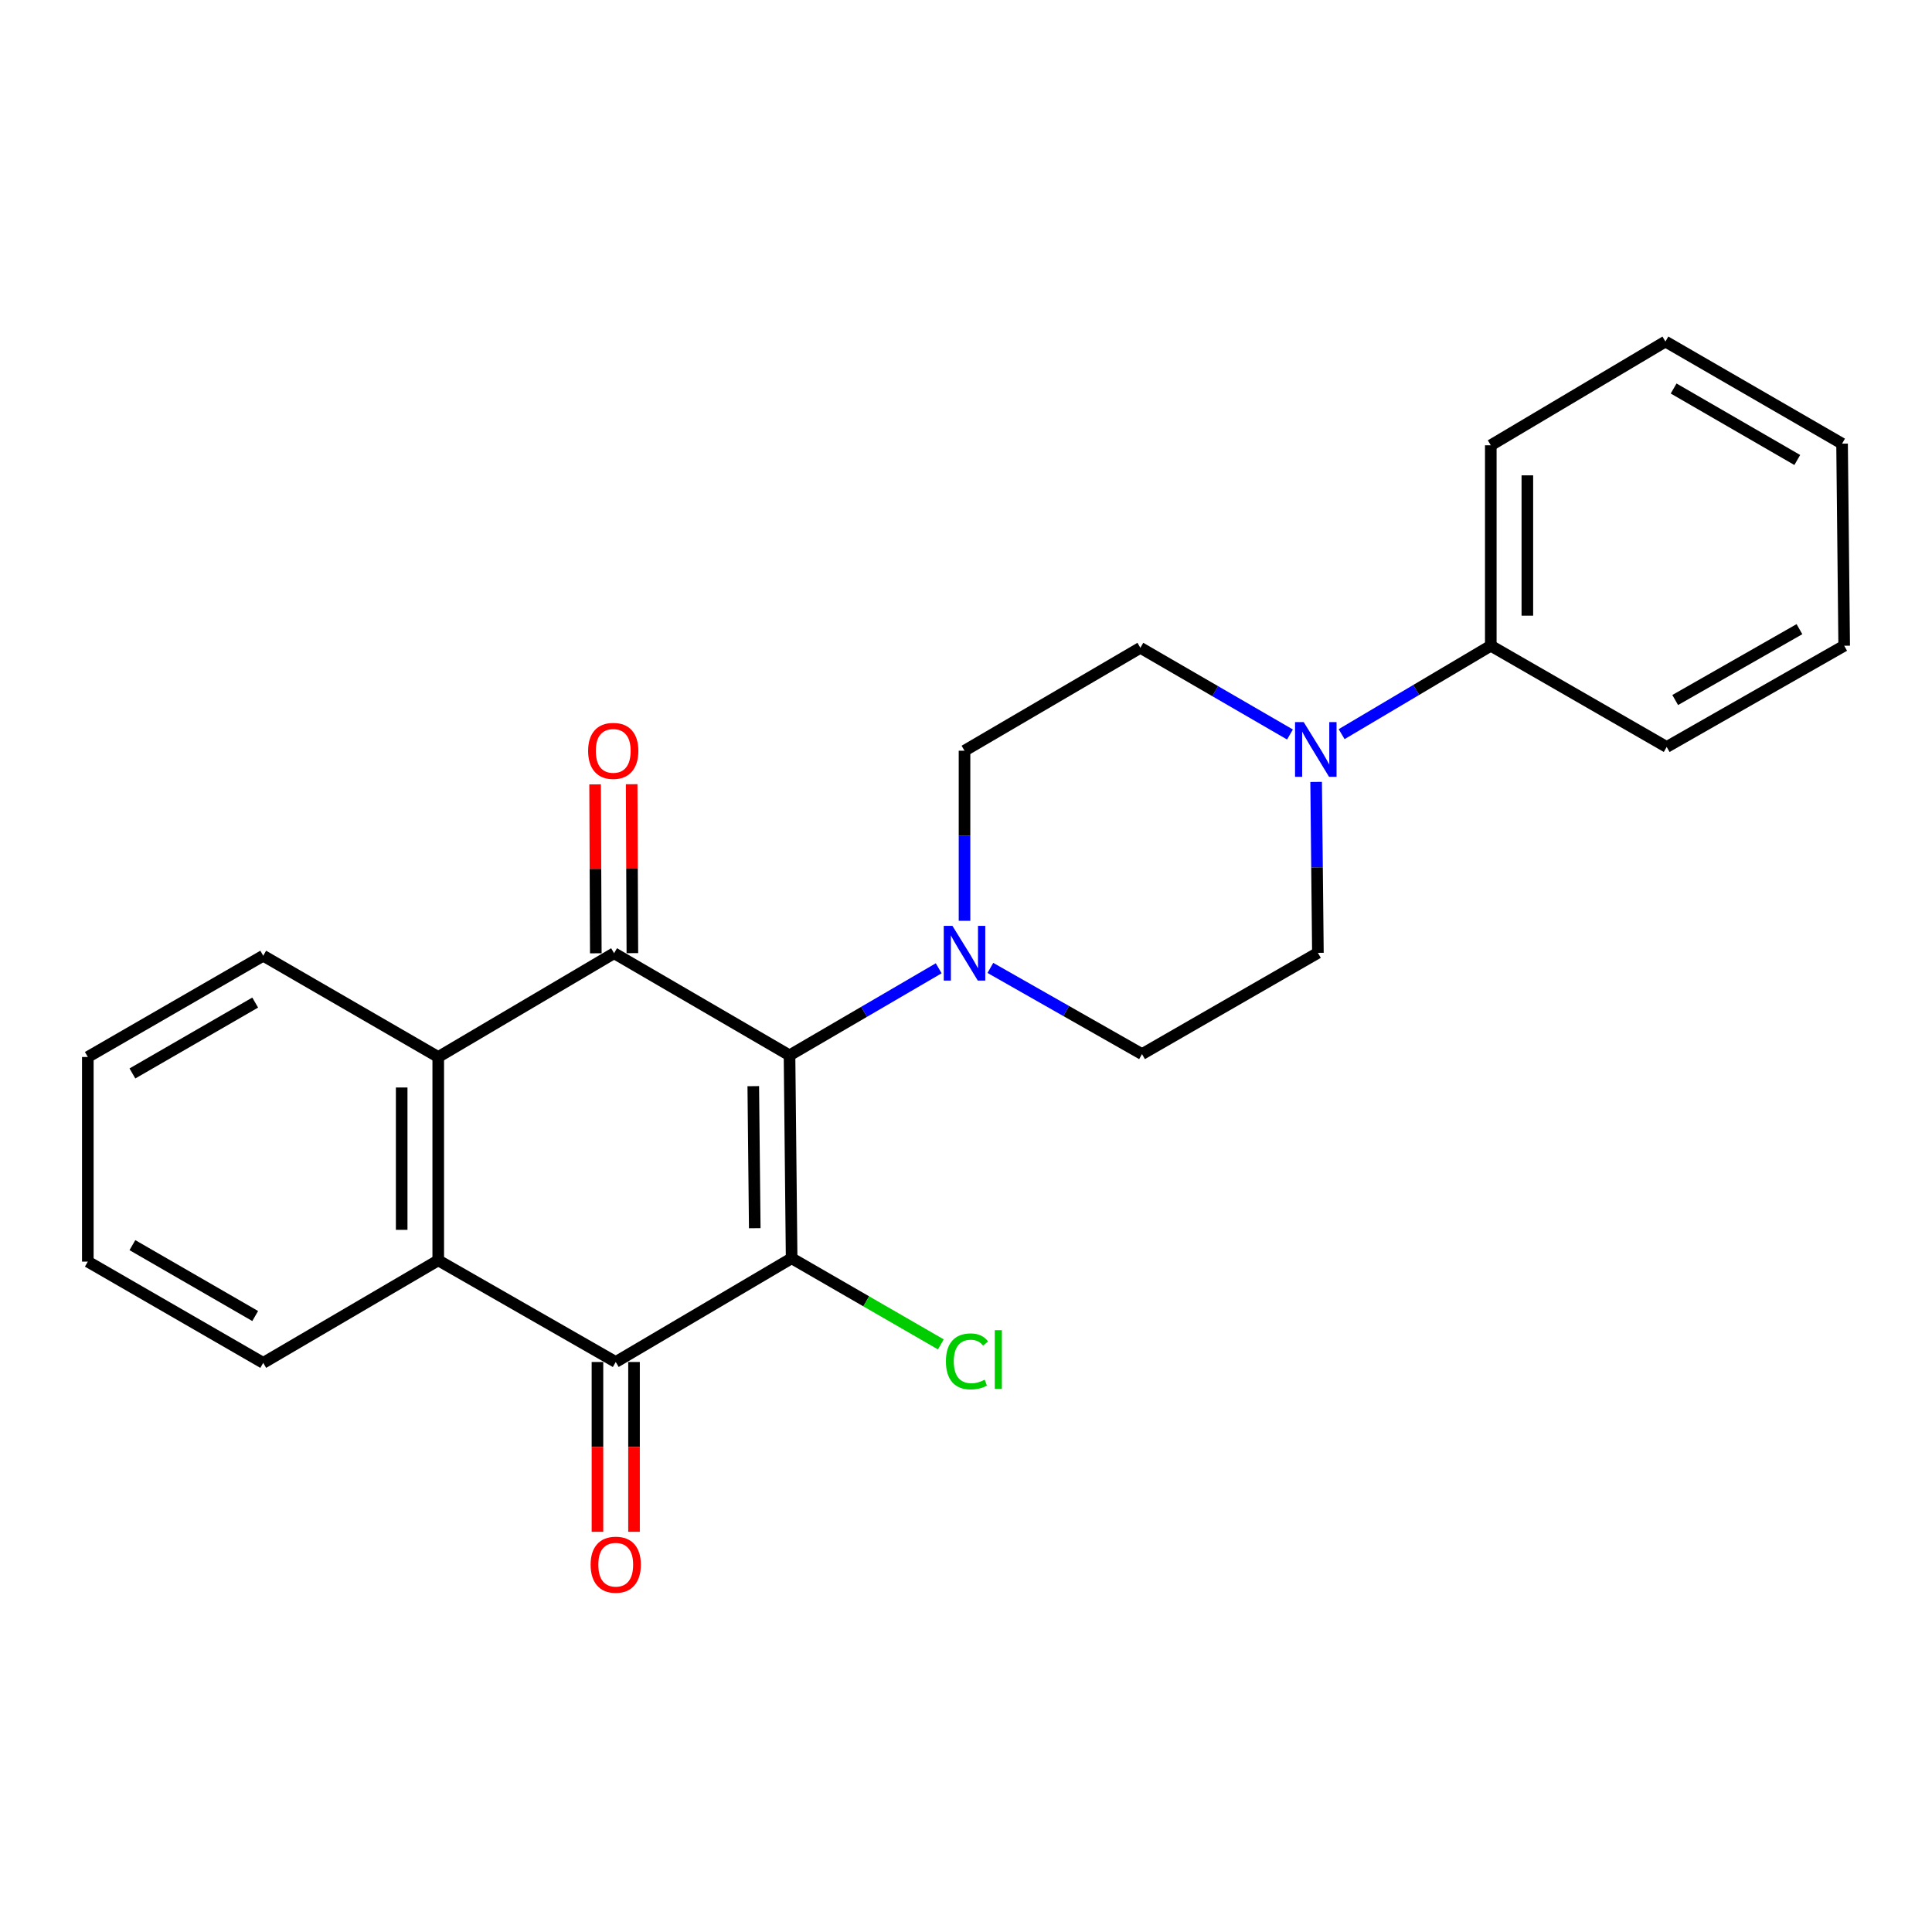 <?xml version='1.0' encoding='iso-8859-1'?>
<svg version='1.1' baseProfile='full'
              xmlns='http://www.w3.org/2000/svg'
                      xmlns:rdkit='http://www.rdkit.org/xml'
                      xmlns:xlink='http://www.w3.org/1999/xlink'
                  xml:space='preserve'
width='1000px' height='1000px' viewBox='0 0 1000 1000'>
<!-- END OF HEADER -->
<rect style='opacity:1.0;fill:#FFFFFF;stroke:none' width='1000' height='1000' x='0' y='0'> </rect>
<path class='bond-0' d='M 408.654,546.244 L 409.747,651.278' style='fill:none;fill-rule:evenodd;stroke:#000000;stroke-width:6px;stroke-linecap:butt;stroke-linejoin:miter;stroke-opacity:1' />
<path class='bond-0' d='M 389.895,562.196 L 390.661,635.72' style='fill:none;fill-rule:evenodd;stroke:#000000;stroke-width:6px;stroke-linecap:butt;stroke-linejoin:miter;stroke-opacity:1' />
<path class='bond-1' d='M 408.654,546.244 L 317.854,493.386' style='fill:none;fill-rule:evenodd;stroke:#000000;stroke-width:6px;stroke-linecap:butt;stroke-linejoin:miter;stroke-opacity:1' />
<path class='bond-4' d='M 408.654,546.244 L 447.262,523.714' style='fill:none;fill-rule:evenodd;stroke:#000000;stroke-width:6px;stroke-linecap:butt;stroke-linejoin:miter;stroke-opacity:1' />
<path class='bond-4' d='M 447.262,523.714 L 485.871,501.183' style='fill:none;fill-rule:evenodd;stroke:#0000FF;stroke-width:6px;stroke-linecap:butt;stroke-linejoin:miter;stroke-opacity:1' />
<path class='bond-2' d='M 409.747,651.278 L 318.705,704.968' style='fill:none;fill-rule:evenodd;stroke:#000000;stroke-width:6px;stroke-linecap:butt;stroke-linejoin:miter;stroke-opacity:1' />
<path class='bond-9' d='M 409.747,651.278 L 448.366,673.569' style='fill:none;fill-rule:evenodd;stroke:#000000;stroke-width:6px;stroke-linecap:butt;stroke-linejoin:miter;stroke-opacity:1' />
<path class='bond-9' d='M 448.366,673.569 L 486.985,695.859' style='fill:none;fill-rule:evenodd;stroke:#00CC00;stroke-width:6px;stroke-linecap:butt;stroke-linejoin:miter;stroke-opacity:1' />
<path class='bond-3' d='M 317.854,493.386 L 226.833,547.096' style='fill:none;fill-rule:evenodd;stroke:#000000;stroke-width:6px;stroke-linecap:butt;stroke-linejoin:miter;stroke-opacity:1' />
<path class='bond-7' d='M 327.315,493.346 L 327.131,449.629' style='fill:none;fill-rule:evenodd;stroke:#000000;stroke-width:6px;stroke-linecap:butt;stroke-linejoin:miter;stroke-opacity:1' />
<path class='bond-7' d='M 327.131,449.629 L 326.947,405.913' style='fill:none;fill-rule:evenodd;stroke:#FF0000;stroke-width:6px;stroke-linecap:butt;stroke-linejoin:miter;stroke-opacity:1' />
<path class='bond-7' d='M 308.392,493.425 L 308.208,449.709' style='fill:none;fill-rule:evenodd;stroke:#000000;stroke-width:6px;stroke-linecap:butt;stroke-linejoin:miter;stroke-opacity:1' />
<path class='bond-7' d='M 308.208,449.709 L 308.024,405.992' style='fill:none;fill-rule:evenodd;stroke:#FF0000;stroke-width:6px;stroke-linecap:butt;stroke-linejoin:miter;stroke-opacity:1' />
<path class='bond-8' d='M 309.244,704.968 L 309.244,748.915' style='fill:none;fill-rule:evenodd;stroke:#000000;stroke-width:6px;stroke-linecap:butt;stroke-linejoin:miter;stroke-opacity:1' />
<path class='bond-8' d='M 309.244,748.915 L 309.244,792.861' style='fill:none;fill-rule:evenodd;stroke:#FF0000;stroke-width:6px;stroke-linecap:butt;stroke-linejoin:miter;stroke-opacity:1' />
<path class='bond-8' d='M 328.167,704.968 L 328.167,748.915' style='fill:none;fill-rule:evenodd;stroke:#000000;stroke-width:6px;stroke-linecap:butt;stroke-linejoin:miter;stroke-opacity:1' />
<path class='bond-8' d='M 328.167,748.915 L 328.167,792.861' style='fill:none;fill-rule:evenodd;stroke:#FF0000;stroke-width:6px;stroke-linecap:butt;stroke-linejoin:miter;stroke-opacity:1' />
<path class='bond-25' d='M 318.705,704.968 L 226.833,652.351' style='fill:none;fill-rule:evenodd;stroke:#000000;stroke-width:6px;stroke-linecap:butt;stroke-linejoin:miter;stroke-opacity:1' />
<path class='bond-5' d='M 226.833,547.096 L 226.833,652.351' style='fill:none;fill-rule:evenodd;stroke:#000000;stroke-width:6px;stroke-linecap:butt;stroke-linejoin:miter;stroke-opacity:1' />
<path class='bond-5' d='M 207.91,562.884 L 207.91,636.563' style='fill:none;fill-rule:evenodd;stroke:#000000;stroke-width:6px;stroke-linecap:butt;stroke-linejoin:miter;stroke-opacity:1' />
<path class='bond-15' d='M 226.833,547.096 L 136.244,494.679' style='fill:none;fill-rule:evenodd;stroke:#000000;stroke-width:6px;stroke-linecap:butt;stroke-linejoin:miter;stroke-opacity:1' />
<path class='bond-10' d='M 499.233,476.605 L 499.233,432.589' style='fill:none;fill-rule:evenodd;stroke:#0000FF;stroke-width:6px;stroke-linecap:butt;stroke-linejoin:miter;stroke-opacity:1' />
<path class='bond-10' d='M 499.233,432.589 L 499.233,388.572' style='fill:none;fill-rule:evenodd;stroke:#000000;stroke-width:6px;stroke-linecap:butt;stroke-linejoin:miter;stroke-opacity:1' />
<path class='bond-11' d='M 512.614,500.991 L 551.86,523.297' style='fill:none;fill-rule:evenodd;stroke:#0000FF;stroke-width:6px;stroke-linecap:butt;stroke-linejoin:miter;stroke-opacity:1' />
<path class='bond-11' d='M 551.86,523.297 L 591.105,545.603' style='fill:none;fill-rule:evenodd;stroke:#000000;stroke-width:6px;stroke-linecap:butt;stroke-linejoin:miter;stroke-opacity:1' />
<path class='bond-16' d='M 226.833,652.351 L 136.244,705.42' style='fill:none;fill-rule:evenodd;stroke:#000000;stroke-width:6px;stroke-linecap:butt;stroke-linejoin:miter;stroke-opacity:1' />
<path class='bond-6' d='M 681.227,404.712 L 681.687,448.954' style='fill:none;fill-rule:evenodd;stroke:#0000FF;stroke-width:6px;stroke-linecap:butt;stroke-linejoin:miter;stroke-opacity:1' />
<path class='bond-6' d='M 681.687,448.954 L 682.146,493.196' style='fill:none;fill-rule:evenodd;stroke:#000000;stroke-width:6px;stroke-linecap:butt;stroke-linejoin:miter;stroke-opacity:1' />
<path class='bond-14' d='M 694.425,379.994 L 733.029,357.113' style='fill:none;fill-rule:evenodd;stroke:#0000FF;stroke-width:6px;stroke-linecap:butt;stroke-linejoin:miter;stroke-opacity:1' />
<path class='bond-14' d='M 733.029,357.113 L 771.632,334.231' style='fill:none;fill-rule:evenodd;stroke:#000000;stroke-width:6px;stroke-linecap:butt;stroke-linejoin:miter;stroke-opacity:1' />
<path class='bond-24' d='M 667.689,380.176 L 628.971,357.74' style='fill:none;fill-rule:evenodd;stroke:#0000FF;stroke-width:6px;stroke-linecap:butt;stroke-linejoin:miter;stroke-opacity:1' />
<path class='bond-24' d='M 628.971,357.74 L 590.253,335.303' style='fill:none;fill-rule:evenodd;stroke:#000000;stroke-width:6px;stroke-linecap:butt;stroke-linejoin:miter;stroke-opacity:1' />
<path class='bond-13' d='M 499.233,388.572 L 590.253,335.303' style='fill:none;fill-rule:evenodd;stroke:#000000;stroke-width:6px;stroke-linecap:butt;stroke-linejoin:miter;stroke-opacity:1' />
<path class='bond-12' d='M 591.105,545.603 L 682.146,493.196' style='fill:none;fill-rule:evenodd;stroke:#000000;stroke-width:6px;stroke-linecap:butt;stroke-linejoin:miter;stroke-opacity:1' />
<path class='bond-17' d='M 771.632,334.231 L 771.632,230.479' style='fill:none;fill-rule:evenodd;stroke:#000000;stroke-width:6px;stroke-linecap:butt;stroke-linejoin:miter;stroke-opacity:1' />
<path class='bond-17' d='M 790.555,318.668 L 790.555,246.042' style='fill:none;fill-rule:evenodd;stroke:#000000;stroke-width:6px;stroke-linecap:butt;stroke-linejoin:miter;stroke-opacity:1' />
<path class='bond-18' d='M 771.632,334.231 L 862.673,386.627' style='fill:none;fill-rule:evenodd;stroke:#000000;stroke-width:6px;stroke-linecap:butt;stroke-linejoin:miter;stroke-opacity:1' />
<path class='bond-19' d='M 136.244,494.679 L 45.455,547.096' style='fill:none;fill-rule:evenodd;stroke:#000000;stroke-width:6px;stroke-linecap:butt;stroke-linejoin:miter;stroke-opacity:1' />
<path class='bond-19' d='M 132.087,518.929 L 68.534,555.621' style='fill:none;fill-rule:evenodd;stroke:#000000;stroke-width:6px;stroke-linecap:butt;stroke-linejoin:miter;stroke-opacity:1' />
<path class='bond-26' d='M 136.244,705.42 L 45.455,653.013' style='fill:none;fill-rule:evenodd;stroke:#000000;stroke-width:6px;stroke-linecap:butt;stroke-linejoin:miter;stroke-opacity:1' />
<path class='bond-26' d='M 132.086,681.17 L 68.533,644.485' style='fill:none;fill-rule:evenodd;stroke:#000000;stroke-width:6px;stroke-linecap:butt;stroke-linejoin:miter;stroke-opacity:1' />
<path class='bond-22' d='M 771.632,230.479 L 862.022,176.78' style='fill:none;fill-rule:evenodd;stroke:#000000;stroke-width:6px;stroke-linecap:butt;stroke-linejoin:miter;stroke-opacity:1' />
<path class='bond-21' d='M 862.673,386.627 L 954.545,334.231' style='fill:none;fill-rule:evenodd;stroke:#000000;stroke-width:6px;stroke-linecap:butt;stroke-linejoin:miter;stroke-opacity:1' />
<path class='bond-21' d='M 867.079,362.33 L 931.39,325.653' style='fill:none;fill-rule:evenodd;stroke:#000000;stroke-width:6px;stroke-linecap:butt;stroke-linejoin:miter;stroke-opacity:1' />
<path class='bond-20' d='M 45.455,547.096 L 45.455,653.013' style='fill:none;fill-rule:evenodd;stroke:#000000;stroke-width:6px;stroke-linecap:butt;stroke-linejoin:miter;stroke-opacity:1' />
<path class='bond-23' d='M 954.545,334.231 L 953.452,229.638' style='fill:none;fill-rule:evenodd;stroke:#000000;stroke-width:6px;stroke-linecap:butt;stroke-linejoin:miter;stroke-opacity:1' />
<path class='bond-27' d='M 862.022,176.78 L 953.452,229.638' style='fill:none;fill-rule:evenodd;stroke:#000000;stroke-width:6px;stroke-linecap:butt;stroke-linejoin:miter;stroke-opacity:1' />
<path class='bond-27' d='M 866.265,201.091 L 930.266,238.092' style='fill:none;fill-rule:evenodd;stroke:#000000;stroke-width:6px;stroke-linecap:butt;stroke-linejoin:miter;stroke-opacity:1' />
<path  class='atom-5' d='M 492.973 479.226
L 502.253 494.226
Q 503.173 495.706, 504.653 498.386
Q 506.133 501.066, 506.213 501.226
L 506.213 479.226
L 509.973 479.226
L 509.973 507.546
L 506.093 507.546
L 496.133 491.146
Q 494.973 489.226, 493.733 487.026
Q 492.533 484.826, 492.173 484.146
L 492.173 507.546
L 488.493 507.546
L 488.493 479.226
L 492.973 479.226
' fill='#0000FF'/>
<path  class='atom-7' d='M 674.793 373.76
L 684.073 388.76
Q 684.993 390.24, 686.473 392.92
Q 687.953 395.6, 688.033 395.76
L 688.033 373.76
L 691.793 373.76
L 691.793 402.08
L 687.913 402.08
L 677.953 385.68
Q 676.793 383.76, 675.553 381.56
Q 674.353 379.36, 673.993 378.68
L 673.993 402.08
L 670.313 402.08
L 670.313 373.76
L 674.793 373.76
' fill='#0000FF'/>
<path  class='atom-8' d='M 304.412 388.652
Q 304.412 381.852, 307.772 378.052
Q 311.132 374.252, 317.412 374.252
Q 323.692 374.252, 327.052 378.052
Q 330.412 381.852, 330.412 388.652
Q 330.412 395.532, 327.012 399.452
Q 323.612 403.332, 317.412 403.332
Q 311.172 403.332, 307.772 399.452
Q 304.412 395.572, 304.412 388.652
M 317.412 400.132
Q 321.732 400.132, 324.052 397.252
Q 326.412 394.332, 326.412 388.652
Q 326.412 383.092, 324.052 380.292
Q 321.732 377.452, 317.412 377.452
Q 313.092 377.452, 310.732 380.252
Q 308.412 383.052, 308.412 388.652
Q 308.412 394.372, 310.732 397.252
Q 313.092 400.132, 317.412 400.132
' fill='#FF0000'/>
<path  class='atom-9' d='M 305.705 809.882
Q 305.705 803.082, 309.065 799.282
Q 312.425 795.482, 318.705 795.482
Q 324.985 795.482, 328.345 799.282
Q 331.705 803.082, 331.705 809.882
Q 331.705 816.762, 328.305 820.682
Q 324.905 824.562, 318.705 824.562
Q 312.465 824.562, 309.065 820.682
Q 305.705 816.802, 305.705 809.882
M 318.705 821.362
Q 323.025 821.362, 325.345 818.482
Q 327.705 815.562, 327.705 809.882
Q 327.705 804.322, 325.345 801.522
Q 323.025 798.682, 318.705 798.682
Q 314.385 798.682, 312.025 801.482
Q 309.705 804.282, 309.705 809.882
Q 309.705 815.602, 312.025 818.482
Q 314.385 821.362, 318.705 821.362
' fill='#FF0000'/>
<path  class='atom-10' d='M 489.606 704.655
Q 489.606 697.615, 492.886 693.935
Q 496.206 690.215, 502.486 690.215
Q 508.326 690.215, 511.446 694.335
L 508.806 696.495
Q 506.526 693.495, 502.486 693.495
Q 498.206 693.495, 495.926 696.375
Q 493.686 699.215, 493.686 704.655
Q 493.686 710.255, 496.006 713.135
Q 498.366 716.015, 502.926 716.015
Q 506.046 716.015, 509.686 714.135
L 510.806 717.135
Q 509.326 718.095, 507.086 718.655
Q 504.846 719.215, 502.366 719.215
Q 496.206 719.215, 492.886 715.455
Q 489.606 711.695, 489.606 704.655
' fill='#00CC00'/>
<path  class='atom-10' d='M 514.886 688.495
L 518.566 688.495
L 518.566 718.855
L 514.886 718.855
L 514.886 688.495
' fill='#00CC00'/>
</svg>
